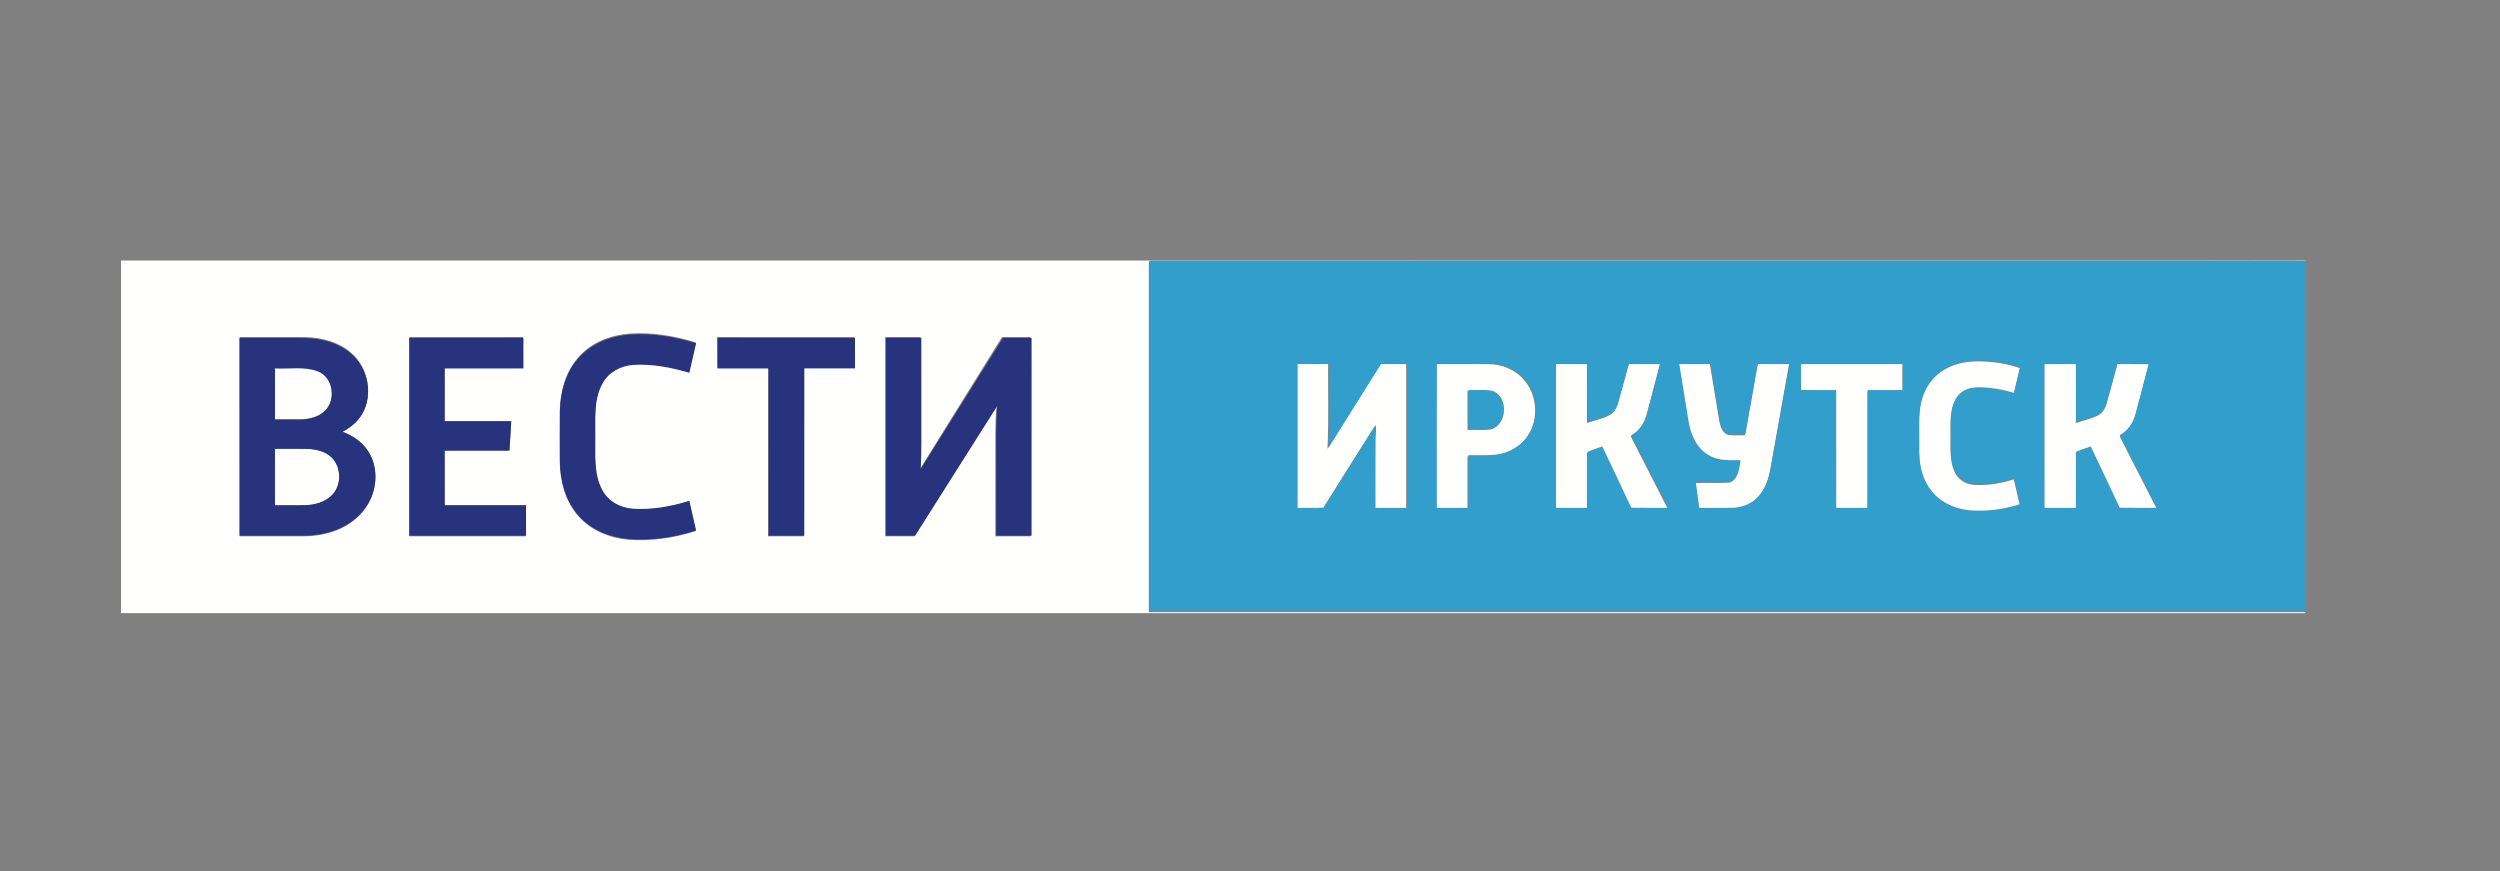 <?xml version="1.0" encoding="UTF-8"?>
<svg width="950px" height="331px" viewBox="0 0 950 331" version="1.1" xmlns="http://www.w3.org/2000/svg" xmlns:xlink="http://www.w3.org/1999/xlink">
    <rect x="0" y="0" width="950" height="331" fill="#808080" stroke="none"/>
    <!-- Generator: Sketch 53.2 (72643) - https://sketchapp.com -->
    <title>Artboard</title>
    <desc>Created with Sketch.</desc>
    <g id="Artboard" stroke="none" stroke-width="1" fill="none" fill-rule="evenodd">
        <g id="Group-2" transform="translate(46, 99)">
            <path d="M0,0 L830,0 L830,0.336 C774.45,0.192 718.9,0.315 663.351,0.272 C572.413,0.277 481.48,0.267 390.542,0.283 C390.536,44.722 390.531,89.161 390.542,133.605 C537.029,133.61 683.512,133.61 830,133.599 L830,134 L0,134 L0,0 Z M174.124,36.356 C168.96,41.908 166.852,49.649 166.697,57.097 C166.655,63.508 166.676,69.925 166.686,76.342 C166.777,83.849 168.816,91.675 173.949,97.339 C178.687,102.667 185.704,105.47 192.694,106.095 C201.361,106.762 210.114,105.492 218.361,102.801 C217.53,99.016 216.641,95.241 215.8,91.462 C208.868,93.645 201.569,94.969 194.286,94.472 C189.612,94.131 184.985,91.622 182.786,87.356 C179.459,81.211 180.204,73.988 180.114,67.261 C180.236,60.348 179.363,52.927 182.791,46.606 C185.006,42.319 189.638,39.73 194.36,39.399 C201.622,38.902 208.863,40.344 215.794,42.405 C216.646,38.63 217.525,34.861 218.361,31.082 C210.263,28.594 201.755,27.168 193.275,27.75 C186.172,28.268 178.99,30.991 174.124,36.356 Z M45.094,29.058 C45.094,54.31 45.094,79.557 45.099,104.803 C53.122,104.808 61.145,104.808 69.173,104.803 C74.061,104.803 79.007,103.949 83.458,101.866 C88.457,99.555 92.764,95.54 94.968,90.437 C97.523,84.612 97.31,77.4 93.664,72.077 C91.411,68.735 87.919,66.439 84.203,65.024 C87.195,63.423 89.937,61.181 91.656,58.207 C95.825,50.931 93.972,40.883 87.754,35.342 C82.914,30.91 76.201,29.197 69.785,29.074 C61.555,29.037 53.324,29.058 45.094,29.058 Z M109.523,29.063 C109.518,54.31 109.518,79.557 109.523,104.803 C124.292,104.808 139.055,104.808 153.824,104.803 C153.824,100.917 153.829,97.024 153.824,93.138 C143.533,93.133 133.247,93.138 122.956,93.133 C122.956,86.16 122.951,79.188 122.956,72.216 C131.155,72.21 139.354,72.216 147.558,72.21 C147.819,68.473 147.994,64.725 148.234,60.983 C139.811,60.983 131.384,60.988 122.956,60.983 C122.951,54.235 122.951,47.482 122.961,40.733 C132.911,40.733 142.862,40.733 152.812,40.733 C152.812,36.842 152.823,32.95 152.807,29.058 C138.379,29.058 123.951,29.047 109.523,29.063 Z M226.512,29.058 C226.501,32.95 226.501,36.842 226.512,40.733 C232.964,40.733 239.411,40.733 245.864,40.733 C245.869,62.088 245.859,83.443 245.869,104.803 C250.384,104.808 254.893,104.808 259.408,104.803 C259.424,83.448 259.408,62.088 259.419,40.733 C265.829,40.728 272.239,40.739 278.654,40.728 C278.659,36.842 278.654,32.95 278.654,29.063 C261.271,29.047 243.894,29.053 226.512,29.058 Z M290.377,29.058 C290.367,54.304 290.367,79.557 290.377,104.803 C294.072,104.814 297.767,104.797 301.467,104.808 C311.859,88.226 322.289,71.666 332.66,55.063 C332.351,58.773 332.218,62.494 332.218,66.215 C332.218,79.076 332.218,91.942 332.223,104.803 C336.696,104.803 341.168,104.808 345.645,104.803 C345.65,79.557 345.645,54.31 345.65,29.063 C342.019,29.053 338.389,29.042 334.763,29.074 C324.397,45.806 313.978,62.505 303.597,79.225 C303.783,75.787 303.831,72.339 303.826,68.895 C303.826,55.618 303.836,42.335 303.82,29.058 C299.343,29.053 294.86,29.053 290.377,29.058 Z M692.988,41.396 C697.355,38.844 702.535,38.107 707.518,38.353 C712.272,38.534 717.026,39.324 721.535,40.878 C720.758,44.14 720.034,47.417 719.235,50.674 C714.753,49.334 710.094,48.528 705.415,48.544 C702.274,48.566 698.888,49.782 697.253,52.634 C694.719,56.862 695.251,61.992 695.193,66.712 C695.267,71.474 694.693,76.604 697.072,80.944 C698.462,83.619 701.406,85.098 704.334,85.258 C709.381,85.52 714.455,84.724 719.252,83.144 C720.013,86.449 720.796,89.748 721.525,93.063 C716.323,94.729 710.872,95.642 705.409,95.551 C699.995,95.604 694.389,94.104 690.225,90.527 C686.658,87.506 684.449,83.096 683.672,78.526 C682.969,74.992 683.23,71.372 683.182,67.79 C683.251,62.595 682.751,57.251 684.438,52.238 C685.844,47.738 688.889,43.745 692.988,41.396 Z M446.698,39.351 C450.686,39.345 454.679,39.356 458.672,39.345 C458.613,50.098 458.944,60.855 458.432,71.596 C465.125,60.823 471.897,50.098 478.626,39.351 C481.869,39.351 485.111,39.345 488.353,39.356 C488.364,57.732 488.359,76.113 488.359,94.489 C484.339,94.499 480.324,94.494 476.316,94.494 C476.326,85.952 476.278,77.405 476.342,68.863 C476.316,66.871 476.699,64.88 476.438,62.894 C469.81,73.385 463.139,83.844 456.622,94.403 C453.316,94.601 449.999,94.451 446.693,94.494 C446.693,76.113 446.688,57.732 446.698,39.351 Z M499.645,94.494 C499.656,76.108 499.597,57.727 499.671,39.34 C506.311,39.378 512.95,39.319 519.589,39.367 C524.619,39.378 529.72,41.406 533.037,45.277 C538.19,51.048 538.808,60.327 534.48,66.744 C531.69,71.046 526.813,73.753 521.761,74.25 C518.401,74.575 515.02,74.362 511.656,74.41 C511.634,81.104 511.656,87.794 511.645,94.489 C507.642,94.499 503.643,94.494 499.645,94.494 Z M511.65,49.606 C511.645,54.529 511.645,59.451 511.65,64.373 C514.525,64.282 517.421,64.549 520.286,64.224 C526.898,62.772 526.84,51.203 520.238,49.772 C517.39,49.409 514.509,49.692 511.65,49.606 Z M544.999,39.356 C549.008,39.345 553.017,39.351 557.032,39.356 C557.048,46.825 557.032,54.294 557.037,61.762 C559.854,60.759 562.862,60.22 565.518,58.805 C567.174,57.913 568.201,56.216 568.67,54.433 C570.075,49.414 571.422,44.38 572.812,39.356 C576.788,39.351 580.766,39.345 584.743,39.362 C583.071,45.779 581.41,52.201 579.685,58.602 C578.801,61.971 576.788,65.11 573.653,66.765 C578.37,76.006 583.114,85.237 587.825,94.478 C583.087,94.483 578.354,94.553 573.621,94.44 C570.017,86.614 566.242,78.873 562.59,71.073 C560.732,71.735 558.884,72.408 557.037,73.086 C557.037,80.218 557.037,87.356 557.037,94.489 C553.023,94.494 549.008,94.499 544.999,94.489 C544.994,76.113 544.989,57.737 544.999,39.356 Z M591.824,39.356 C595.801,39.345 599.777,39.351 603.754,39.351 C604.963,46.563 606.092,53.781 607.327,60.983 C607.715,63.038 608.456,65.564 610.691,66.258 C612.784,66.578 614.919,66.354 617.032,66.402 C618.619,57.385 620.221,48.368 621.823,39.356 C625.828,39.351 629.837,39.345 633.845,39.356 C631.444,52.756 629.08,66.156 626.674,79.557 C625.832,84.121 624.023,88.851 620.216,91.744 C617.639,93.682 614.376,94.526 611.186,94.489 C607.279,94.51 603.371,94.489 599.468,94.494 C598.995,91.184 598.628,87.858 598.137,84.548 C602.493,84.388 606.858,84.681 611.208,84.404 C614.508,83.336 614.663,79.204 615.216,76.327 C611.096,76.348 606.656,76.636 602.999,74.362 C598.308,71.687 596.141,66.258 595.342,61.154 C594.171,53.888 592.979,46.622 591.824,39.356 Z M638.232,39.356 C651.127,39.345 664.021,39.345 676.921,39.356 C676.926,42.773 676.926,46.19 676.921,49.606 C672.476,49.612 668.036,49.591 663.601,49.617 C663.595,64.576 663.601,79.535 663.595,94.494 C659.581,94.494 655.572,94.499 651.569,94.489 C651.558,79.53 651.569,64.57 651.563,49.612 C647.118,49.596 642.673,49.612 638.232,49.601 C638.221,46.184 638.221,42.773 638.232,39.356 Z M730.794,39.356 C734.803,39.345 738.817,39.351 742.826,39.356 C742.847,46.825 742.826,54.294 742.836,61.768 C745.541,60.802 748.4,60.246 750.993,58.986 C752.792,58.121 753.974,56.365 754.464,54.459 C755.865,49.43 757.222,44.391 758.606,39.356 C762.583,39.351 766.56,39.34 770.537,39.362 C768.871,45.795 767.199,52.228 765.474,58.64 C764.585,61.997 762.572,65.121 759.453,66.765 C764.159,76.012 768.913,85.232 773.62,94.483 C768.887,94.478 764.148,94.558 759.421,94.44 C755.816,86.614 752.037,78.873 748.389,71.073 C746.531,71.73 744.684,72.408 742.836,73.081 C742.831,80.218 742.836,87.356 742.831,94.489 C738.817,94.499 734.803,94.499 730.789,94.494 C730.794,76.113 730.778,57.737 730.794,39.356 Z M58.536,40.733 C63.956,41.054 69.664,39.868 74.854,41.887 C80.641,44.156 81.807,52.698 77.602,56.952 C75.142,59.446 71.511,60.246 68.13,60.316 C64.93,60.348 61.731,60.316 58.531,60.327 C58.531,53.792 58.531,47.263 58.536,40.733 Z M58.531,71.532 C62.625,71.549 66.724,71.49 70.818,71.559 C74.519,71.671 78.576,72.728 80.918,75.819 C83.718,79.668 83.612,85.584 80.311,89.112 C77.617,92.001 73.523,93.037 69.7,93.116 C65.979,93.17 62.252,93.122 58.531,93.133 C58.531,85.936 58.531,78.734 58.531,71.532 L58.531,71.532 Z" id="Fill-262" fill="#FFFFFE"></path>
            <path d="M391.006,0.019 C481.848,0.003 572.685,0.014 663.527,0.008 C719.018,0.051 774.508,-0.071 830,0.072 L830,132.991 C683.667,133.002 537.339,133.002 391.006,132.996 C390.995,88.667 391.001,44.343 391.006,0.019 Z M693.133,41.026 C689.038,43.369 685.996,47.352 684.592,51.84 C682.907,56.841 683.407,62.171 683.337,67.351 C683.385,70.925 683.124,74.535 683.826,78.06 C684.603,82.618 686.81,87.017 690.373,90.031 C694.532,93.598 700.133,95.094 705.541,95.041 C710.998,95.132 716.444,94.221 721.64,92.56 C720.911,89.253 720.129,85.962 719.369,82.666 C714.577,84.242 709.509,85.036 704.467,84.775 C701.542,84.615 698.601,83.14 697.213,80.472 C694.836,76.143 695.41,71.026 695.335,66.276 C695.394,61.569 694.862,56.452 697.394,52.235 C699.026,49.391 702.409,48.177 705.546,48.156 C710.221,48.14 714.875,48.944 719.352,50.28 C720.15,47.032 720.874,43.763 721.65,40.509 C717.145,38.96 712.397,38.172 707.647,37.991 C702.669,37.746 697.495,38.48 693.133,41.026 Z M447.104,38.986 C447.093,57.32 447.098,75.653 447.098,93.986 C450.401,93.944 453.715,94.093 457.017,93.896 C463.527,83.364 470.191,72.932 476.812,62.469 C477.072,64.45 476.69,66.436 476.716,68.422 C476.652,76.942 476.7,85.467 476.69,93.986 C480.694,93.986 484.704,93.992 488.72,93.981 C488.72,75.653 488.725,57.32 488.714,38.992 C485.475,38.981 482.237,38.986 478.998,38.986 C472.275,49.705 465.51,60.403 458.825,71.148 C459.336,60.435 459.006,49.705 459.064,38.981 C455.076,38.992 451.087,38.981 447.104,38.986 Z M499.994,93.986 C503.988,93.986 507.982,93.992 511.982,93.981 C511.992,87.304 511.971,80.632 511.992,73.955 C515.353,73.906 518.731,74.12 522.086,73.795 C527.134,73.3 532.005,70.6 534.792,66.308 C539.116,59.908 538.499,50.653 533.351,44.897 C530.037,41.036 524.942,39.013 519.917,39.002 C513.285,38.954 506.653,39.013 500.021,38.976 C499.947,57.315 500.005,75.648 499.994,93.986 Z M545.301,38.992 C545.29,57.325 545.295,75.653 545.301,93.981 C549.305,93.992 553.315,93.986 557.325,93.981 C557.325,86.867 557.325,79.748 557.325,72.634 C559.171,71.958 561.016,71.287 562.873,70.626 C566.521,78.406 570.292,86.127 573.892,93.933 C578.62,94.046 583.348,93.976 588.081,93.971 C583.375,84.754 578.636,75.547 573.924,66.329 C577.056,64.679 579.067,61.548 579.949,58.188 C581.673,51.803 583.332,45.398 585.002,38.997 C581.029,38.981 577.056,38.986 573.083,38.992 C571.695,44.002 570.35,49.024 568.946,54.029 C568.478,55.808 567.451,57.501 565.797,58.39 C563.144,59.801 560.139,60.339 557.325,61.34 C557.32,53.891 557.336,46.441 557.32,38.992 C553.31,38.986 549.305,38.981 545.301,38.992 Z M592.076,38.992 C593.229,46.239 594.421,53.486 595.591,60.733 C596.388,65.823 598.553,71.239 603.239,73.906 C606.892,76.175 611.327,75.887 615.444,75.866 C614.891,78.737 614.736,82.858 611.439,83.923 C607.094,84.199 602.733,83.907 598.382,84.066 C598.872,87.368 599.239,90.685 599.712,93.986 C603.611,93.981 607.514,94.003 611.418,93.981 C614.604,94.018 617.864,93.177 620.438,91.244 C624.24,88.358 626.048,83.64 626.889,79.088 C629.292,65.723 631.654,52.357 634.053,38.992 C630.048,38.981 626.043,38.986 622.044,38.992 C620.443,47.98 618.842,56.974 617.258,65.967 C615.146,65.919 613.013,66.143 610.923,65.823 C608.69,65.131 607.95,62.613 607.562,60.563 C606.328,53.379 605.201,46.18 603.993,38.986 C600.021,38.986 596.048,38.981 592.076,38.992 Z M638.435,38.992 C638.424,42.399 638.424,45.802 638.435,49.21 C642.871,49.221 647.311,49.205 651.752,49.221 C651.757,64.141 651.746,79.061 651.757,93.981 C655.757,93.992 659.761,93.986 663.771,93.986 C663.777,79.066 663.771,64.146 663.777,49.226 C668.207,49.199 672.642,49.221 677.083,49.215 C677.088,45.808 677.088,42.399 677.083,38.992 C664.197,38.981 651.316,38.981 638.435,38.992 Z M730.899,38.992 C730.883,57.325 730.899,75.653 730.894,93.986 C734.904,93.992 738.914,93.992 742.924,93.981 C742.929,86.867 742.924,79.748 742.929,72.629 C744.774,71.958 746.62,71.281 748.476,70.626 C752.119,78.406 755.895,86.127 759.495,93.933 C764.218,94.05 768.951,93.971 773.679,93.976 C768.978,84.748 764.228,75.552 759.527,66.329 C762.644,64.69 764.654,61.574 765.542,58.225 C767.265,51.83 768.935,45.413 770.6,38.997 C766.627,38.976 762.654,38.986 758.682,38.992 C757.299,44.013 755.943,49.04 754.544,54.056 C754.055,55.957 752.874,57.708 751.076,58.571 C748.487,59.828 745.631,60.382 742.929,61.345 C742.918,53.891 742.939,46.441 742.918,38.992 C738.914,38.986 734.904,38.981 730.899,38.992 Z M511.987,49.215 C514.843,49.3 517.72,49.018 520.566,49.381 C527.16,50.807 527.219,62.346 520.613,63.795 C517.752,64.12 514.859,63.853 511.987,63.944 C511.982,59.034 511.982,54.125 511.987,49.215 L511.987,49.215 Z" id="Fill-263" fill="#329ECC"></path>
            <path d="M174.221,36.663 C179.094,31.342 186.286,28.642 193.4,28.128 C201.893,27.551 210.413,28.965 218.523,31.433 C217.685,35.181 216.806,38.919 215.953,42.662 C209.011,40.618 201.76,39.189 194.487,39.681 C189.758,40.009 185.119,42.578 182.901,46.829 C179.467,53.098 180.342,60.457 180.219,67.314 C180.31,73.985 179.563,81.149 182.895,87.242 C185.098,91.473 189.731,93.961 194.412,94.3 C201.706,94.792 209.016,93.479 215.958,91.314 C216.8,95.062 217.691,98.806 218.523,102.56 C210.264,105.228 201.498,106.488 192.818,105.826 C185.817,105.207 178.79,102.427 174.045,97.143 C168.905,91.526 166.863,83.764 166.772,76.32 C166.762,69.956 166.74,63.591 166.783,57.233 C166.938,49.847 169.049,42.169 174.221,36.663 Z M45,29.426 C53.243,29.426 61.486,29.405 69.728,29.442 C76.153,29.563 82.877,31.263 87.723,35.658 C93.951,41.153 95.807,51.118 91.632,58.334 C89.909,61.283 87.163,63.507 84.167,65.095 C87.889,66.498 91.386,68.775 93.642,72.09 C97.294,77.368 97.507,84.521 94.948,90.297 C92.74,95.359 88.427,99.34 83.421,101.633 C78.963,103.698 74.01,104.545 69.115,104.545 C61.075,104.55 53.04,104.55 45.005,104.545 C45,79.507 45,54.469 45,29.426 Z M58.463,41.005 C58.457,47.48 58.457,53.956 58.457,60.436 C61.662,60.425 64.866,60.457 68.071,60.425 C71.456,60.356 75.092,59.563 77.556,57.09 C81.768,52.87 80.6,44.399 74.805,42.148 C69.606,40.147 63.89,41.322 58.463,41.005 Z M58.457,71.549 C58.457,78.692 58.457,85.834 58.457,92.971 C62.184,92.961 65.916,93.008 69.643,92.955 C73.472,92.876 77.572,91.849 80.27,88.984 C83.576,85.485 83.682,79.618 80.877,75.801 C78.532,72.736 74.469,71.687 70.763,71.576 C66.663,71.507 62.557,71.566 58.457,71.549 Z M109.525,29.431 C123.974,29.415 138.423,29.426 152.873,29.426 C152.888,33.285 152.878,37.145 152.878,41.005 C142.913,41.005 132.947,41.005 122.983,41.005 C122.972,47.697 122.972,54.395 122.977,61.087 C131.417,61.092 139.857,61.087 148.293,61.087 C148.053,64.799 147.877,68.515 147.615,72.222 C139.399,72.227 131.188,72.222 122.977,72.227 C122.972,79.142 122.977,86.056 122.977,92.971 C133.284,92.976 143.584,92.971 153.891,92.976 C153.896,96.831 153.891,100.691 153.891,104.545 C139.1,104.55 124.315,104.55 109.525,104.545 C109.52,79.507 109.52,54.469 109.525,29.431 Z M226.686,29.426 C244.094,29.42 261.497,29.415 278.905,29.431 C278.905,33.285 278.91,37.145 278.905,40.999 C272.48,41.01 266.061,40.999 259.641,41.005 C259.63,62.183 259.647,83.367 259.63,104.545 C255.109,104.55 250.593,104.55 246.072,104.545 C246.061,83.362 246.072,62.183 246.066,41.005 C239.604,41.005 233.148,41.005 226.686,41.005 C226.675,37.145 226.675,33.285 226.686,29.426 Z M290.645,29.426 C295.135,29.42 299.624,29.42 304.108,29.426 C304.124,42.593 304.114,55.766 304.114,68.934 C304.119,72.349 304.071,75.769 303.884,79.179 C314.281,62.596 324.716,46.035 335.096,29.442 C338.728,29.41 342.364,29.42 346,29.431 C345.995,54.469 346,79.507 345.995,104.545 C341.511,104.55 337.032,104.545 332.553,104.545 C332.548,91.791 332.548,79.031 332.548,66.276 C332.548,62.585 332.681,58.895 332.991,55.216 C322.604,71.682 312.159,88.105 301.752,104.55 C298.046,104.54 294.346,104.556 290.645,104.545 C290.635,79.507 290.635,54.464 290.645,29.426 L290.645,29.426 Z" id="Fill-264" fill="#27337C"></path>
        </g>
    </g>
</svg>